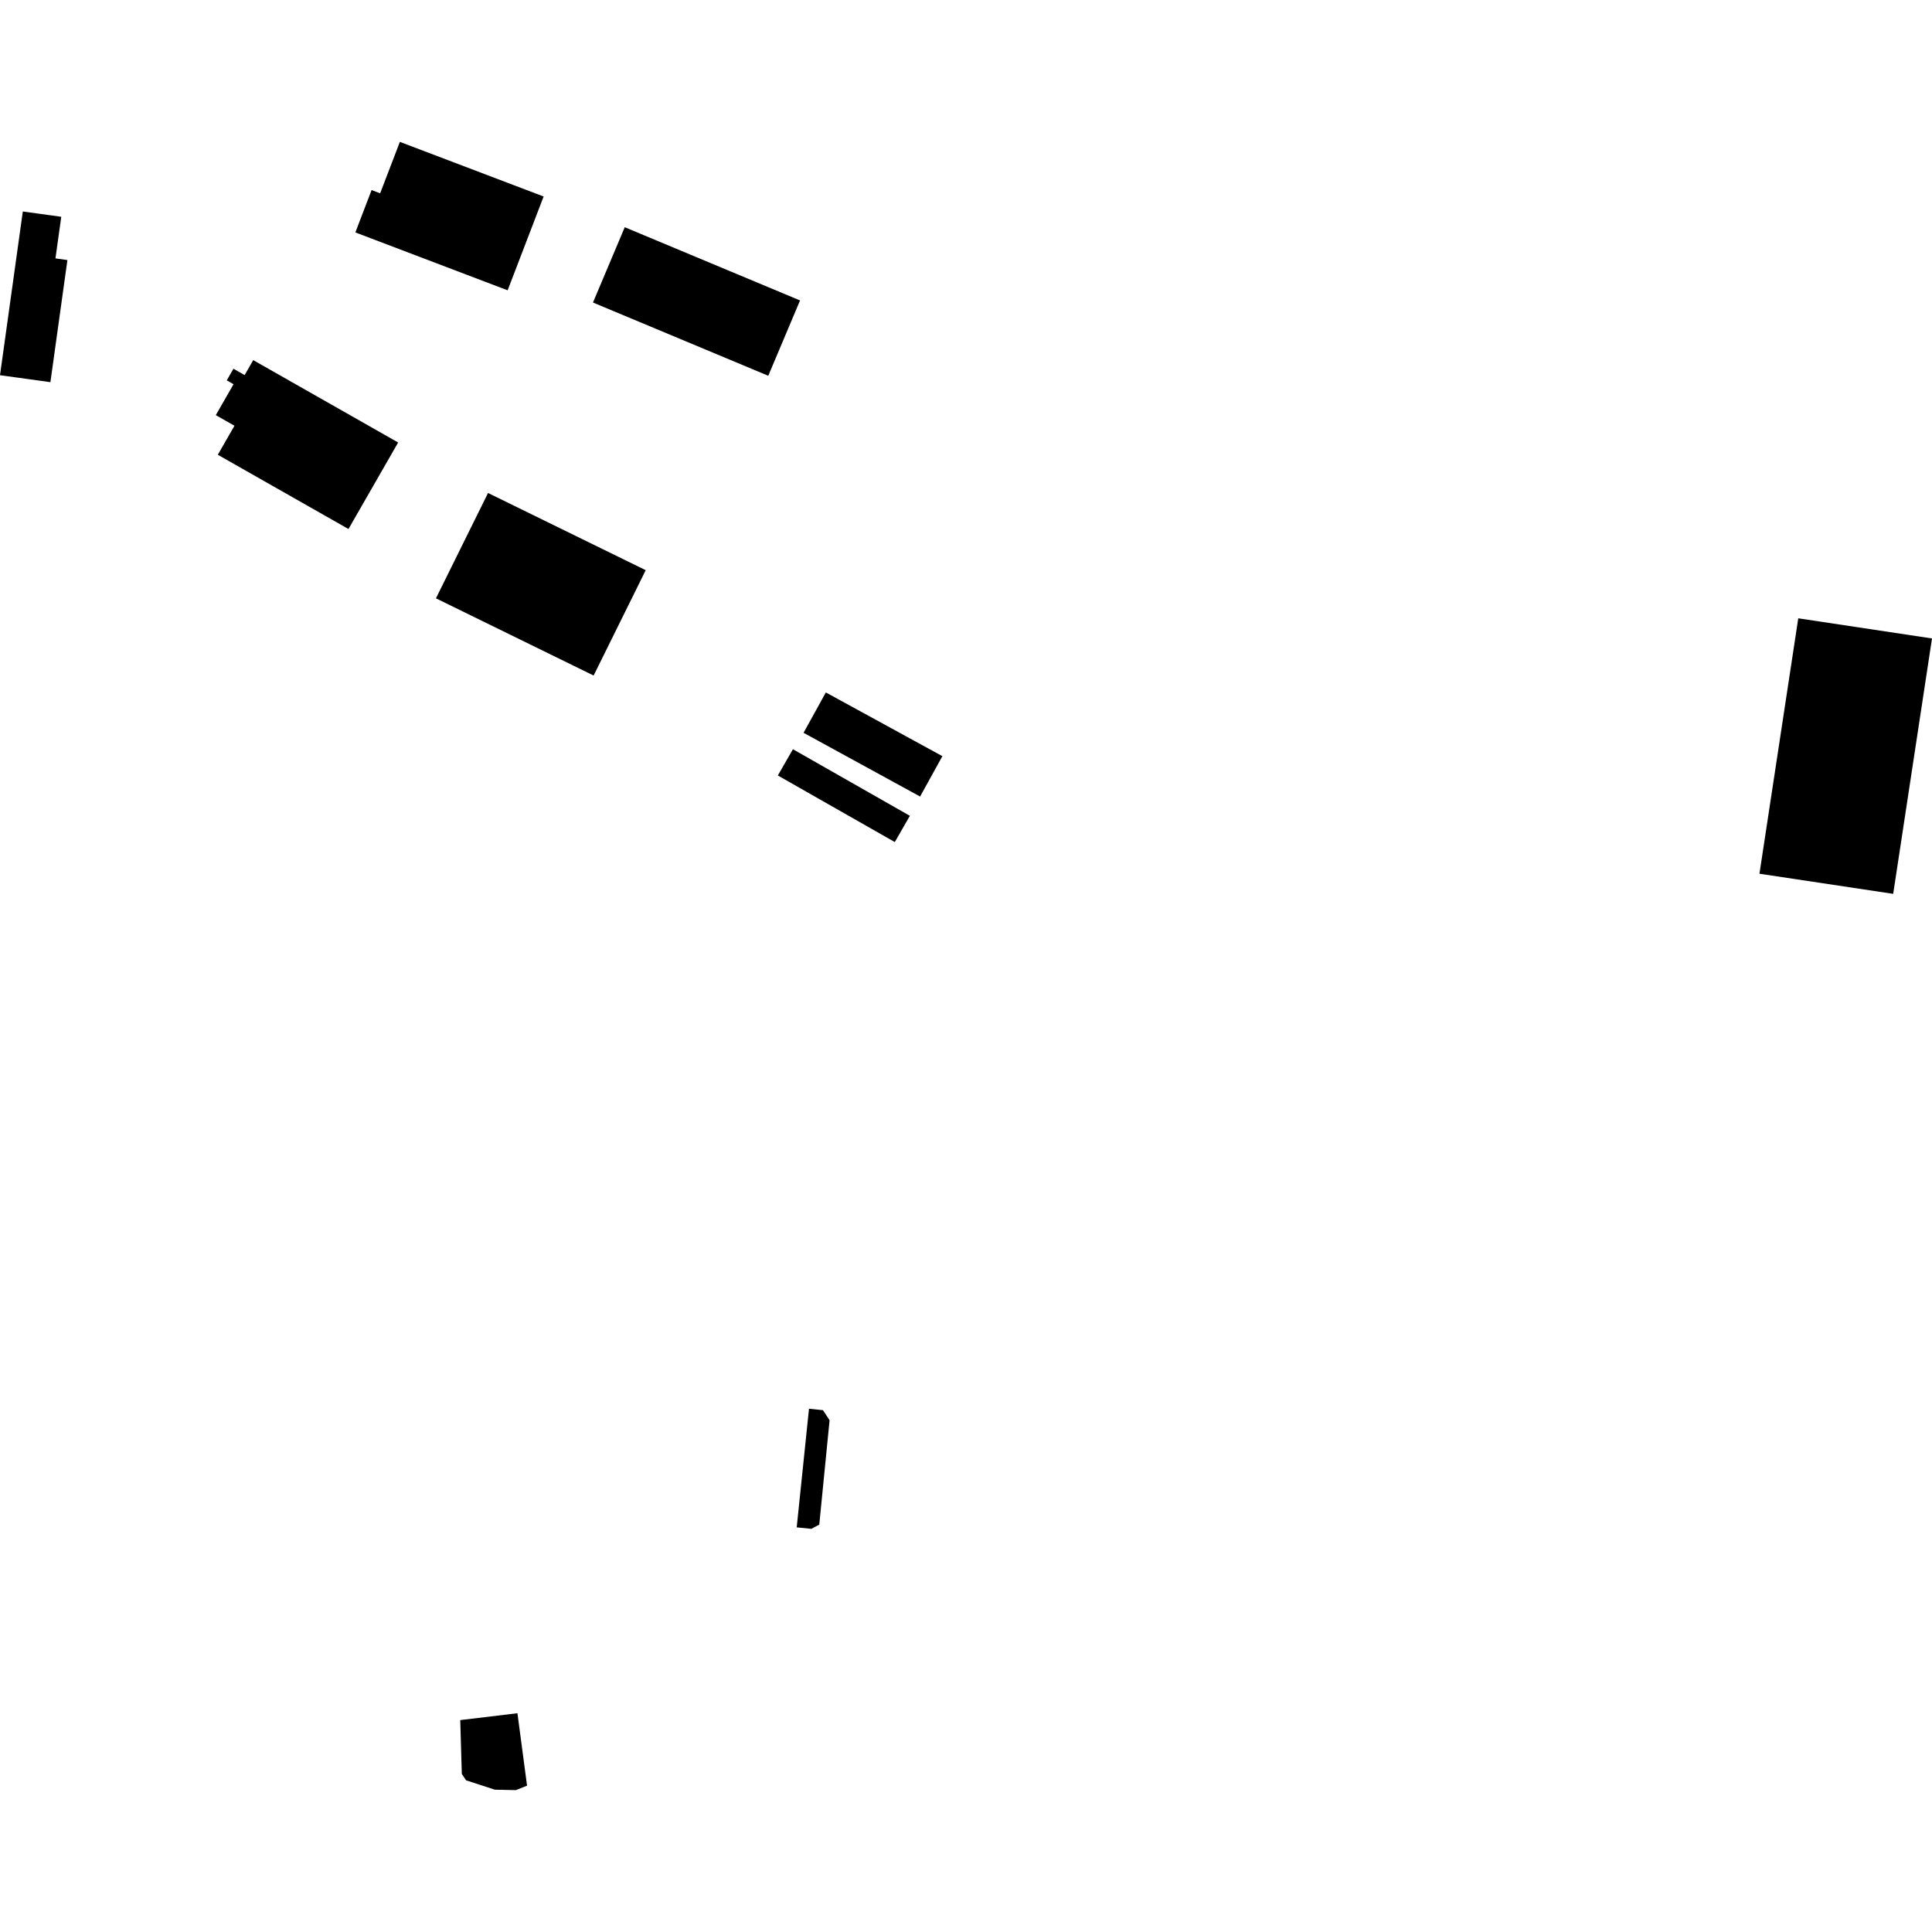 <?xml version="1.0" encoding="utf-8" standalone="no"?>
<!DOCTYPE svg PUBLIC "-//W3C//DTD SVG 1.1//EN"
  "http://www.w3.org/Graphics/SVG/1.1/DTD/svg11.dtd">
<!-- Created with matplotlib (https://matplotlib.org/) -->
<svg height="288pt" version="1.1" viewBox="0 0 288 288" width="288pt" xmlns="http://www.w3.org/2000/svg" xmlns:xlink="http://www.w3.org/1999/xlink">
 <defs>
  <style type="text/css">
*{stroke-linecap:butt;stroke-linejoin:round;}
  </style>
 </defs>
 <g id="figure_1">
  <g id="patch_1">
   <path d="M 0 288 
L 288 288 
L 288 0 
L 0 0 
z
" style="fill:none;opacity:0;"/>
  </g>
  <g id="axes_1">
   <g id="PatchCollection_1">
    <path clip-path="url(#pf3a0698ab7)" d="M 37.748 53.684 
L 59.351 65.961 
L 51.947 78.86 
L 32.468 67.79 
L 34.951 63.466 
L 32.169 61.884 
L 34.813 57.274 
L 33.804 56.698 
L 34.798 54.965 
L 36.468 55.913 
L 37.748 53.684 
"/>
    <path clip-path="url(#pf3a0698ab7)" d="M 93.13 33.87 
L 119.261 44.786 
L 114.525 56.015 
L 88.394 45.097 
L 93.13 33.87 
"/>
    <path clip-path="url(#pf3a0698ab7)" d="M 72.751 73.488 
L 96.256 84.998 
L 88.491 100.701 
L 64.986 89.191 
L 72.751 73.488 
"/>
    <path clip-path="url(#pf3a0698ab7)" d="M 268.064 92.169 
L 288 95.173 
L 282.215 133.244 
L 262.279 130.244 
L 268.064 92.169 
"/>
    <path clip-path="url(#pf3a0698ab7)" d="M 115.951 115.599 
L 118.2 111.686 
L 135.634 121.612 
L 133.386 125.525 
L 115.951 115.599 
"/>
    <path clip-path="url(#pf3a0698ab7)" d="M 119.785 109.238 
L 123.107 103.221 
L 140.479 112.721 
L 137.157 118.738 
L 119.785 109.238 
"/>
    <path clip-path="url(#pf3a0698ab7)" d="M 120.596 209.998 
L 122.677 210.212 
L 123.664 211.712 
L 122.127 227.275 
L 120.938 227.903 
L 118.764 227.681 
L 120.596 209.998 
"/>
    <path clip-path="url(#pf3a0698ab7)" d="M 3.4 31.525 
L 9.132 32.316 
L 8.268 38.52 
L 10.049 38.768 
L 7.514 56.969 
L -0 55.932 
L 3.4 31.525 
"/>
    <path clip-path="url(#pf3a0698ab7)" d="M 59.609 21.149 
L 81.038 29.293 
L 75.673 43.277 
L 52.972 34.647 
L 55.393 28.331 
L 56.668 28.817 
L 59.609 21.149 
"/>
    <path clip-path="url(#pf3a0698ab7)" d="M 68.608 256.412 
L 77.134 255.39 
L 78.566 266.183 
L 76.891 266.851 
L 73.772 266.785 
L 69.476 265.39 
L 68.841 264.427 
L 68.608 256.412 
"/>
   </g>
  </g>
 </g>
 <defs>
  <clipPath id="pf3a0698ab7">
   <rect height="245.701" width="288" x="0" y="21.149"/>
  </clipPath>
 </defs>
</svg>
